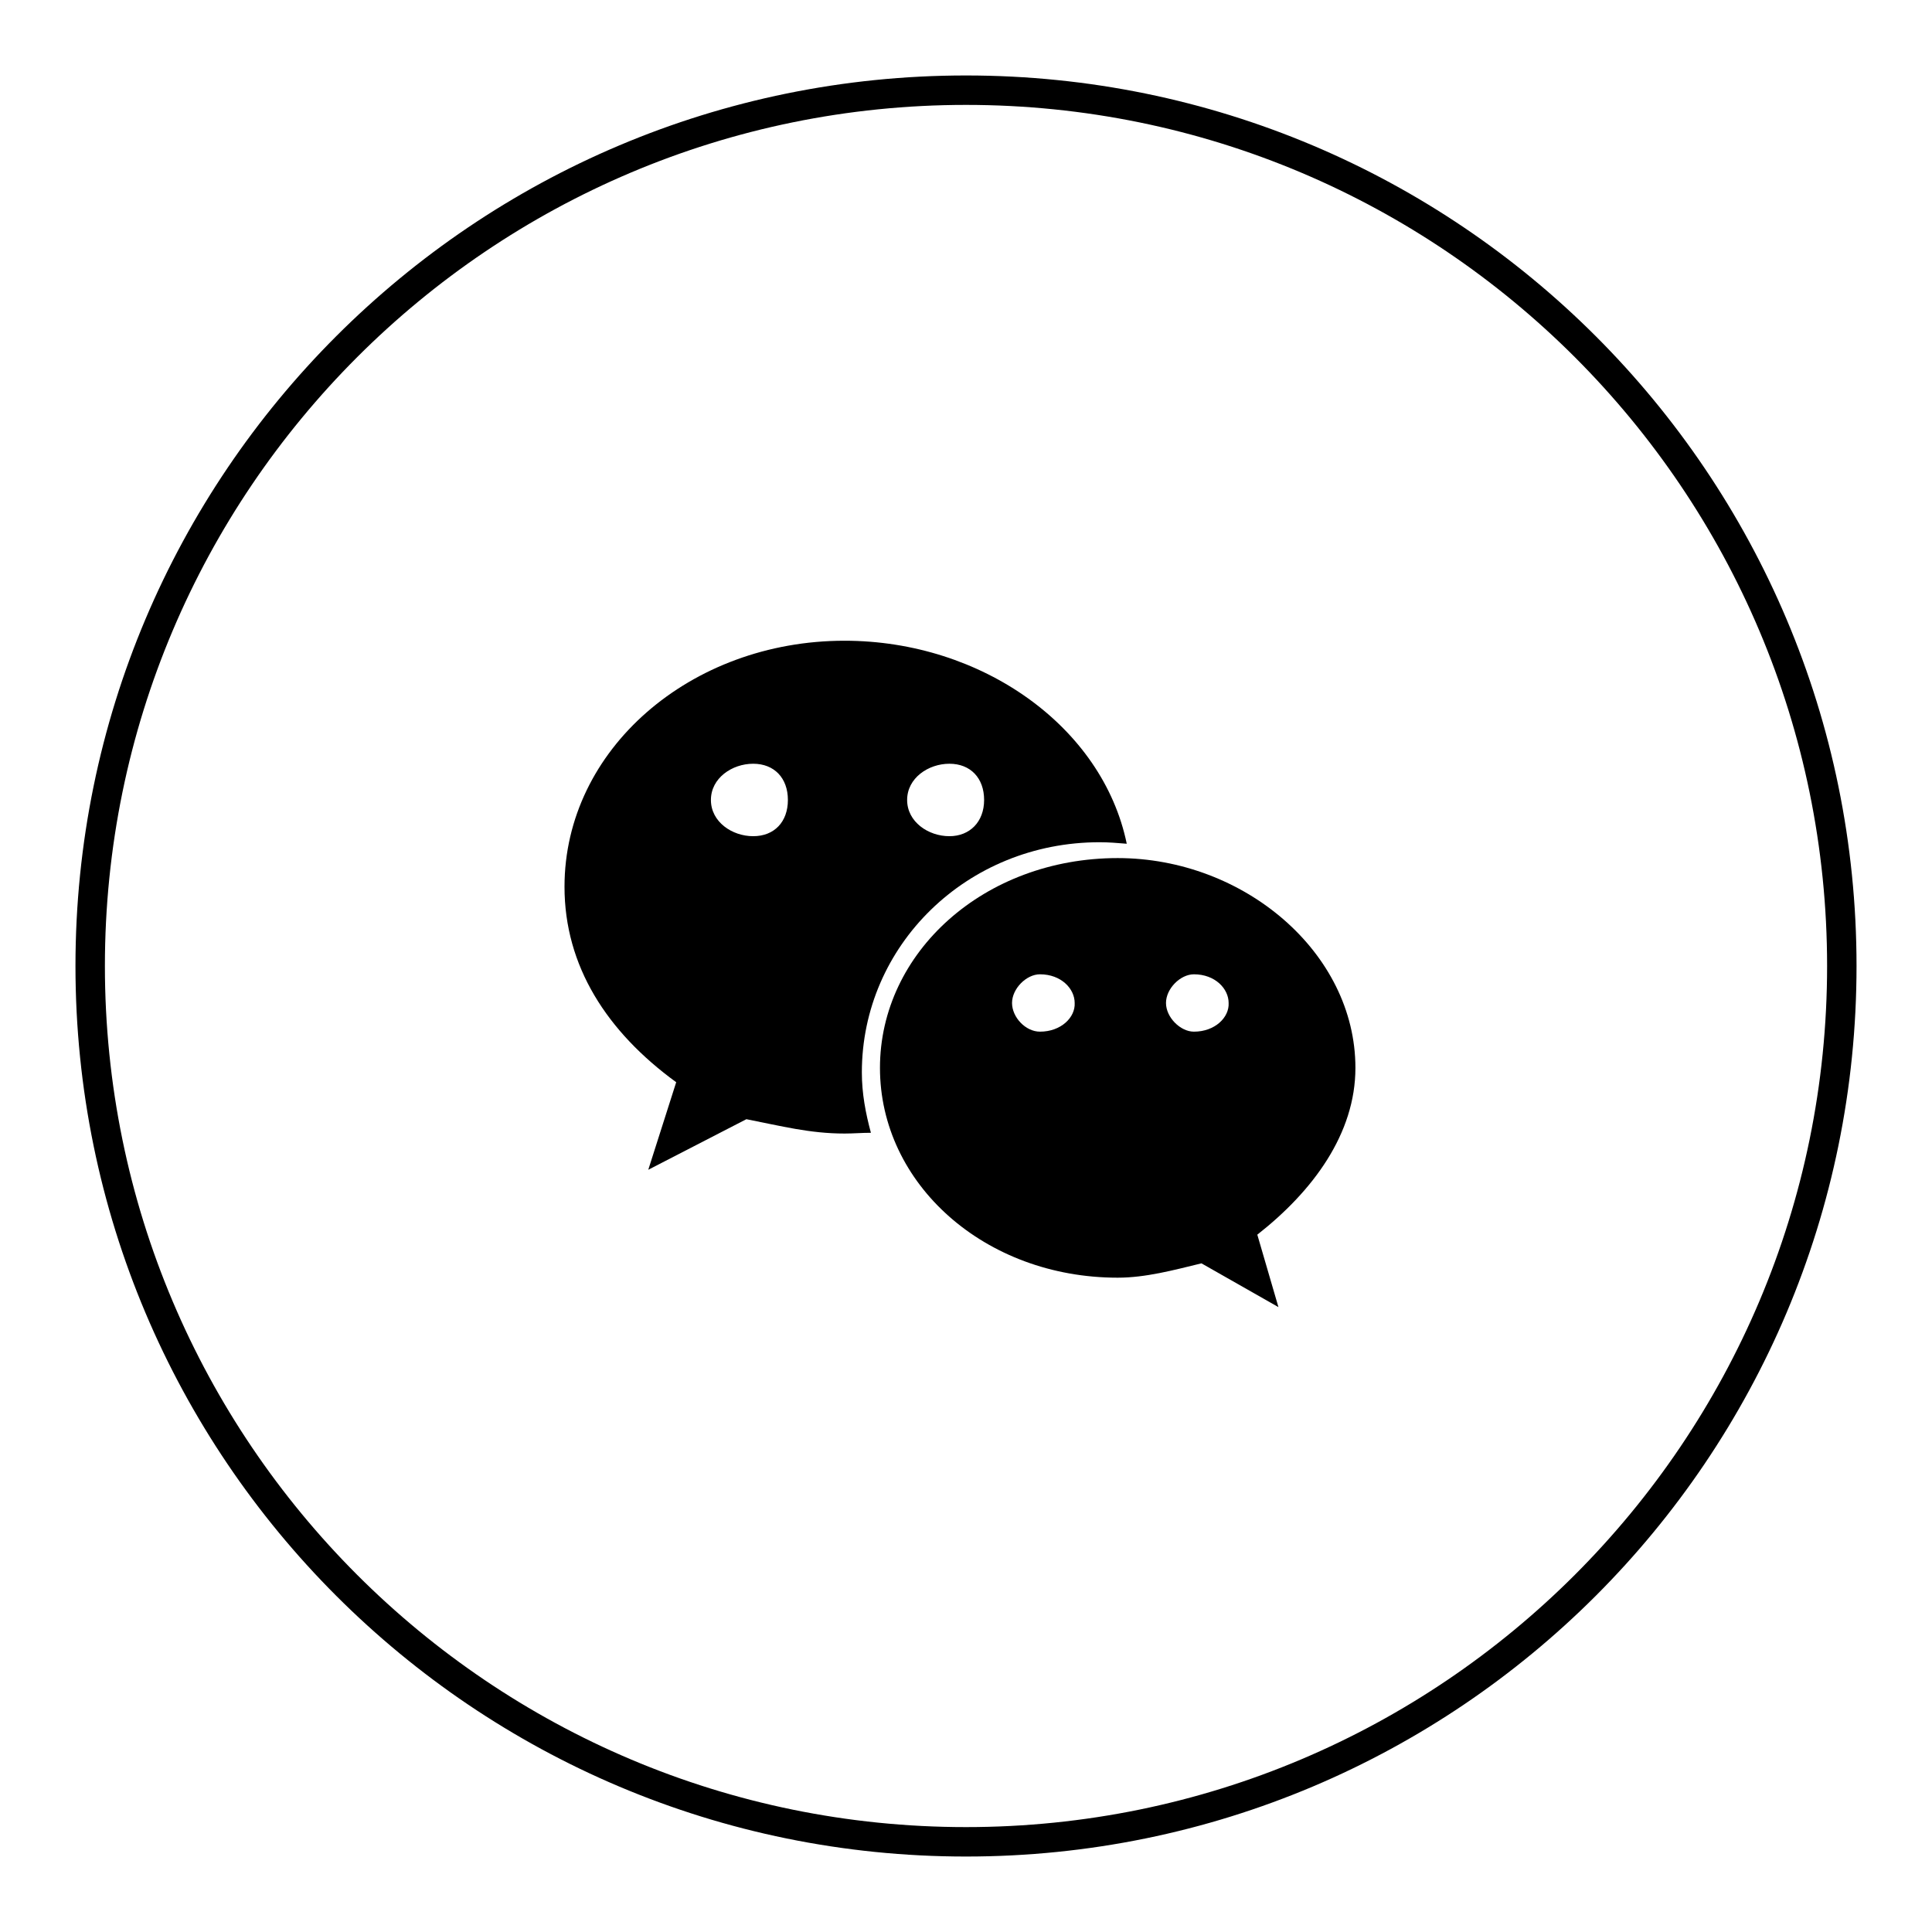 <?xml version="1.0" encoding="utf-8"?>
<!-- Svg Vector Icons : http://www.onlinewebfonts.com/icon -->
<!DOCTYPE svg PUBLIC "-//W3C//DTD SVG 1.1//EN" "http://www.w3.org/Graphics/SVG/1.1/DTD/svg11.dtd">
<svg version="1.1" xmlns="http://www.w3.org/2000/svg" xmlns:xlink="http://www.w3.org/1999/xlink" x="0px" y="0px" viewBox="0 0 256 256" enable-background="new 0 0 256 256" xml:space="preserve">
<g><g><path fill="#000000" d="M128,246c65.2,0,118-52.8,118-118c0-65.2-52.8-118-118-118C62.8,10,10,62.8,10,128C10,193.2,62.8,246,128,246L128,246z M128,242.1C65,242.1,13.9,191,13.9,128S65,13.9,128,13.9S242.1,65,242.1,128S191,242.1,128,242.1L128,242.1z"/><path fill="#000000" d="M145.7,111.6c1.2,0,2.4,0.1,3.6,0.2c-3.2-15.5-19.2-26.9-37.4-26.9c-20.4,0-37.1,14.4-37.1,32.6c0,10.5,5.6,19.2,14.8,25.9L85.9,155l13-6.7c4.6,0.9,8.4,1.9,13,1.9c1.2,0,2.3-0.1,3.5-0.1c-0.7-2.6-1.2-5.2-1.2-8C114.2,125.3,128.1,111.6,145.7,111.6L145.7,111.6z M125.8,101.2c2.8,0,4.6,1.9,4.6,4.8c0,2.9-1.9,4.8-4.6,4.8c-2.8,0-5.6-1.9-5.6-4.8C120.2,103.1,123,101.2,125.8,101.2L125.8,101.2z M99.8,110.8c-2.8,0-5.6-1.9-5.6-4.8c0-2.9,2.8-4.8,5.6-4.8c2.8,0,4.6,1.9,4.6,4.8C104.4,108.9,102.6,110.8,99.8,110.8L99.8,110.8z"/><path fill="#000000" d="M179.6,141.5c0-15.3-14.8-27.8-31.5-27.8c-17.7,0-31.5,12.5-31.5,27.8c0,15.4,13.9,27.8,31.5,27.8c3.7,0,7.4-1,11.1-1.9l10.2,5.8l-2.8-9.6C174,157.8,179.6,150.2,179.6,141.5L179.6,141.5z M137.8,136.7c-1.9,0-3.7-1.9-3.7-3.8c0-1.9,1.9-3.8,3.7-3.8c2.8,0,4.6,1.9,4.6,3.8C142.5,134.8,140.6,136.7,137.8,136.7L137.8,136.7z M158.2,136.7c-1.8,0-3.7-1.9-3.7-3.8c0-1.9,1.9-3.8,3.7-3.8c2.8,0,4.6,1.9,4.6,3.8C162.9,134.8,161,136.7,158.2,136.7L158.2,136.7z"/></g></g>
</svg>
